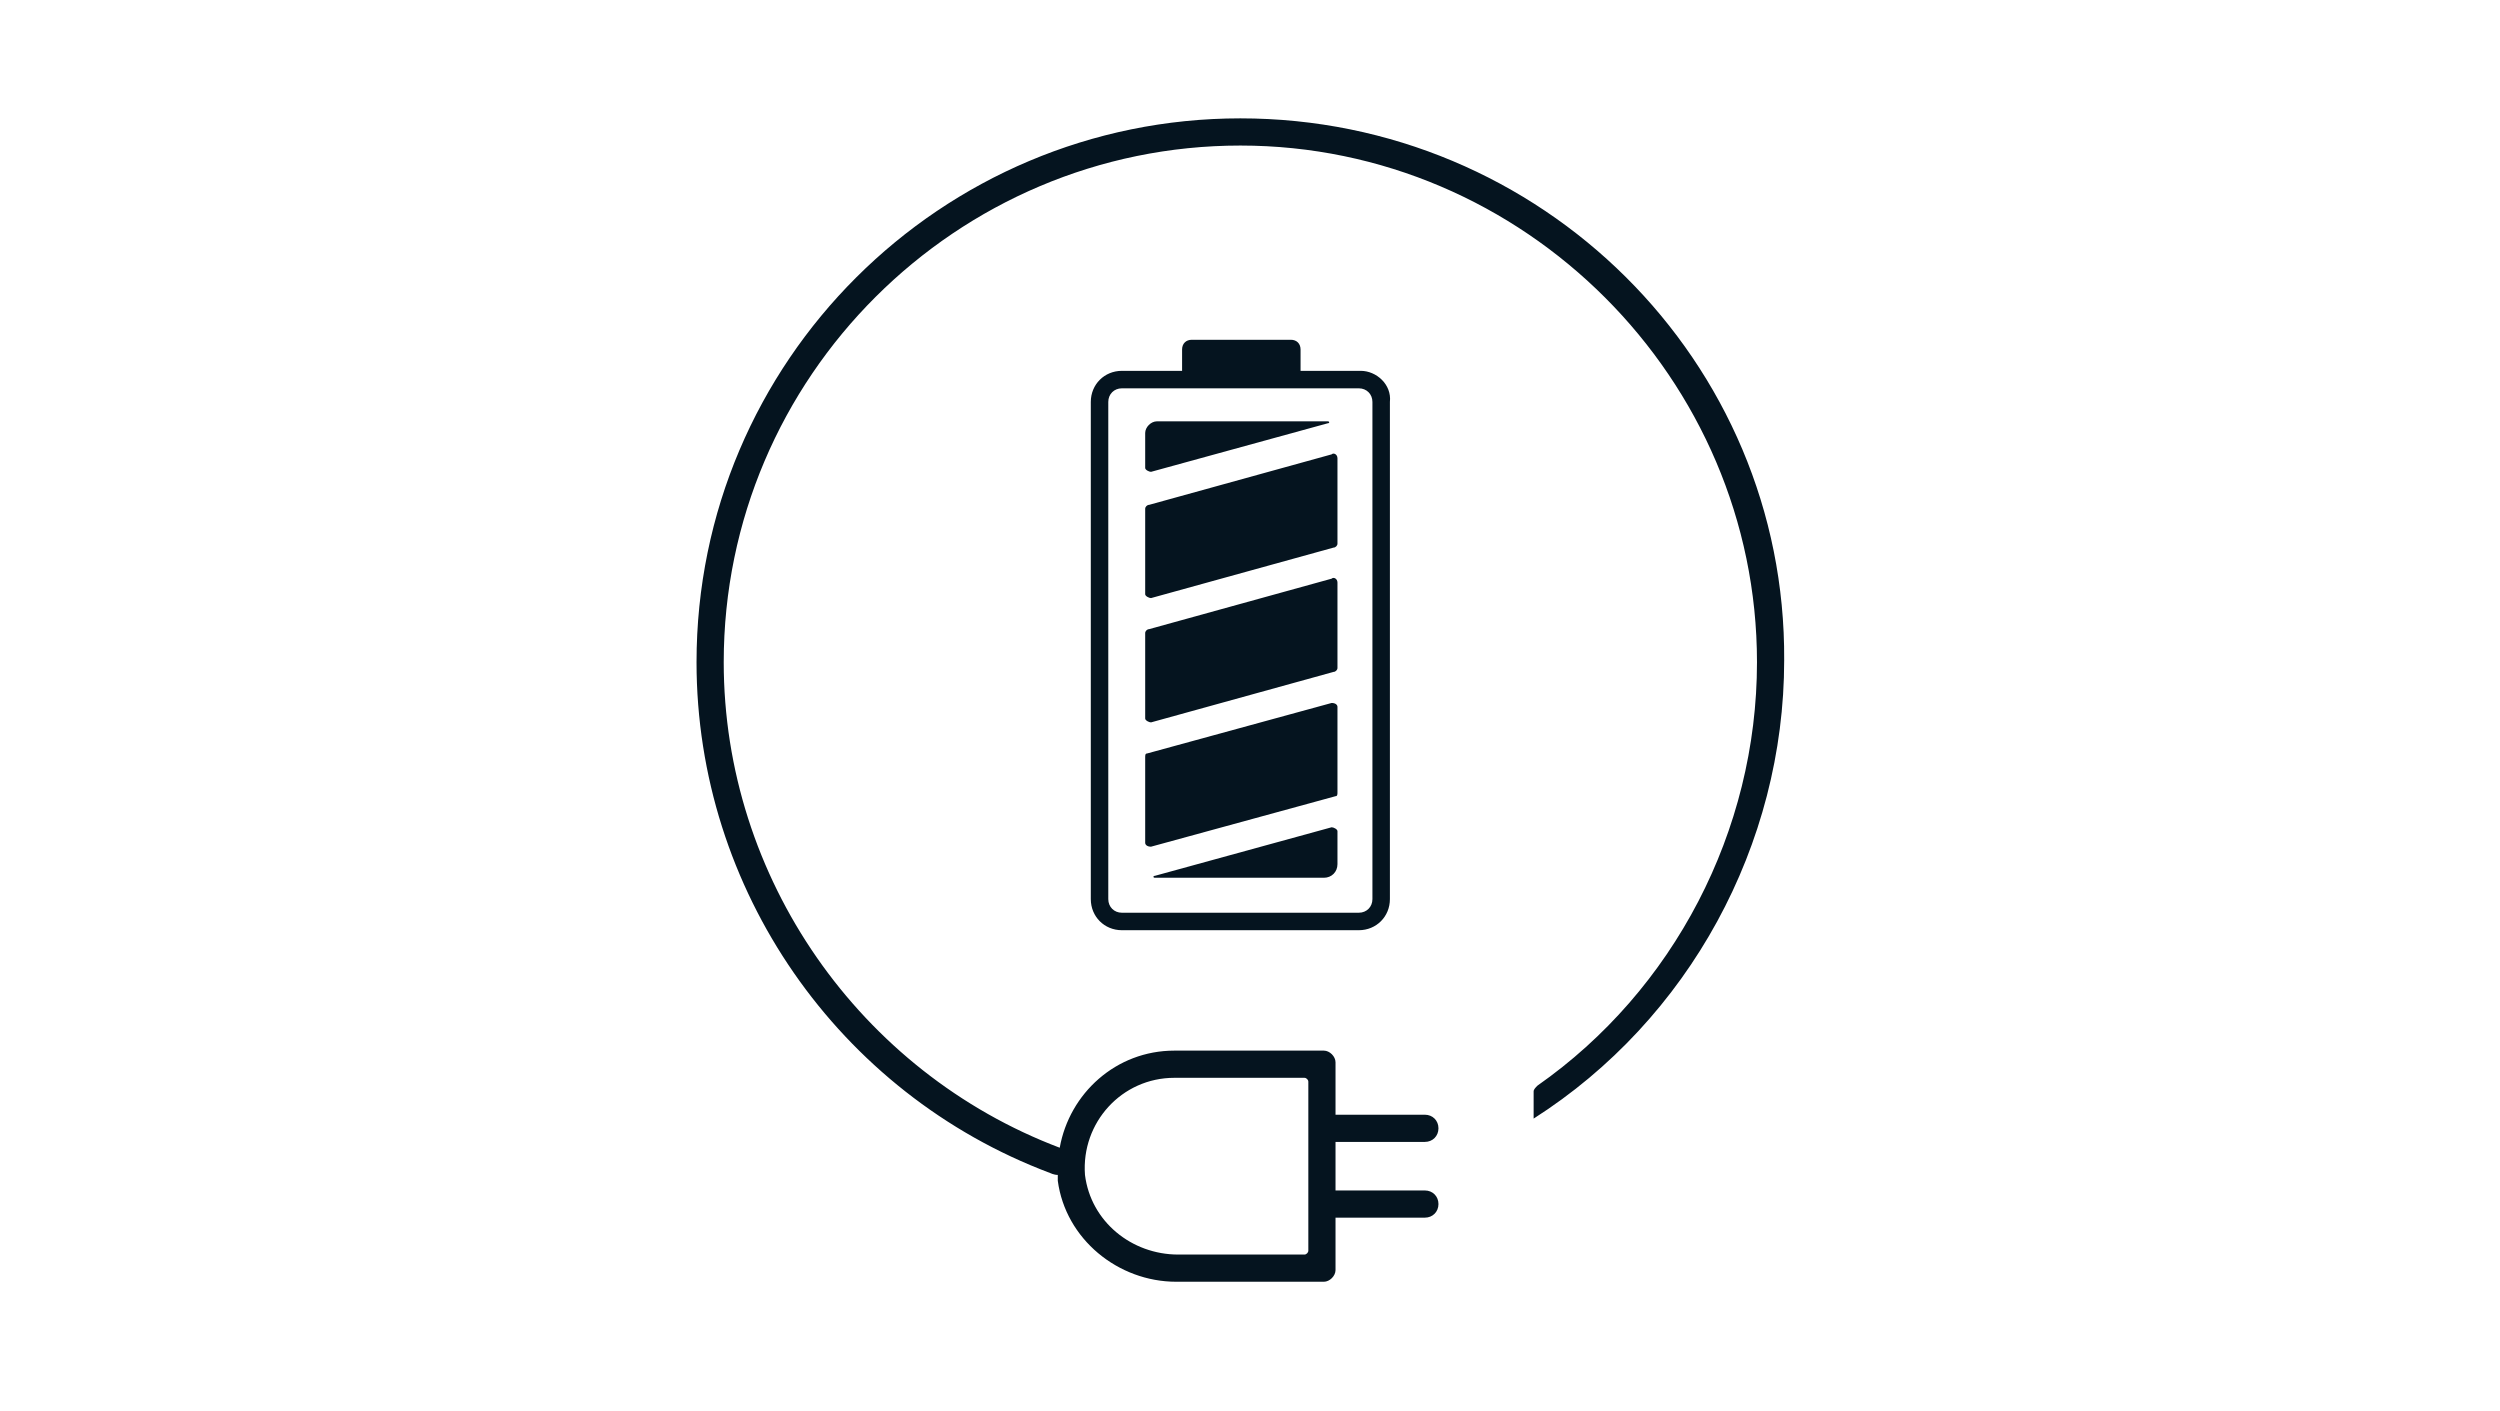 <svg width="861" height="486" viewBox="0 0 861 486" fill="none" xmlns="http://www.w3.org/2000/svg">
<mask id="mask0_529_2917" style="mask-type:alpha" maskUnits="userSpaceOnUse" x="0" y="0" width="861" height="486">
<rect x="0.903" width="860" height="486" fill="#D9D9D9"/>
</mask>
<g mask="url(#mask0_529_2917)">
</g>
<g clip-path="url(#clip0_529_2917)">
<path d="M458.616 242.102L395.071 259.493C394.402 259.493 394.402 260.162 394.402 260.831V290.263C394.402 290.932 395.071 291.6 396.408 291.6L459.954 274.209C460.623 274.209 460.623 273.54 460.623 272.871V243.439C460.623 242.77 459.954 242.102 458.616 242.102ZM458.616 284.911L397.746 301.634C397.077 301.634 397.077 302.303 397.746 302.303H455.941C458.616 302.303 460.623 300.296 460.623 297.621V286.249C460.623 285.58 459.285 284.911 458.616 284.911ZM458.616 199.292L395.739 216.683C395.071 216.683 394.402 217.352 394.402 218.021V247.453C394.402 248.122 395.739 248.791 396.408 248.791L459.285 231.399C459.954 231.399 460.623 230.73 460.623 230.061V200.63C460.623 199.292 459.285 198.623 458.616 199.292ZM458.616 156.482L395.739 173.873C395.071 173.873 394.402 174.542 394.402 175.211V204.643C394.402 205.312 395.739 205.981 396.408 205.981L459.285 188.589C459.954 188.589 460.623 187.92 460.623 187.252V157.82C460.623 156.482 459.285 155.813 458.616 156.482ZM396.408 162.502L457.279 145.78C457.947 145.78 457.947 145.111 457.279 145.111H398.415C396.408 145.111 394.402 147.117 394.402 149.124V161.164C394.402 161.833 395.739 162.502 396.408 162.502ZM468.65 127.719H447.914V120.361C447.914 118.354 446.576 117.017 444.569 117.017H410.455C408.449 117.017 407.111 118.354 407.111 120.361V127.719H386.375C380.355 127.719 375.672 132.401 375.672 138.422V309.661C375.672 315.681 380.355 320.363 386.375 320.363H467.981C474.001 320.363 478.683 315.681 478.683 309.661V138.422C479.352 132.401 474.001 127.719 468.65 127.719ZM472.663 309.661C472.663 312.336 470.657 314.343 467.981 314.343H386.375C383.699 314.343 381.693 312.336 381.693 309.661V138.422C381.693 135.746 383.699 133.739 386.375 133.739H467.981C470.657 133.739 472.663 135.746 472.663 138.422V309.661ZM427.178 40.762C324.167 40.762 239.885 124.375 239.885 228.055C239.885 306.316 288.715 376.551 361.625 403.976C361.625 403.976 362.963 404.645 364.301 404.645V406.652C366.977 426.719 385.037 441.435 405.104 441.435H455.941C457.947 441.435 459.954 439.428 459.954 437.421V419.361H490.724C493.399 419.361 495.406 417.354 495.406 414.679C495.406 412.003 493.399 409.996 490.724 409.996H459.954V393.274H490.724C493.399 393.274 495.406 391.267 495.406 388.591C495.406 385.916 493.399 383.909 490.724 383.909H459.954V365.849C459.954 363.842 457.947 361.835 455.941 361.835H404.435C384.368 361.835 368.314 376.551 364.97 395.28C296.073 369.193 249.25 302.303 249.25 228.055C249.25 129.726 329.518 50.126 427.178 50.126C524.838 50.126 605.106 130.395 605.106 228.055C605.106 286.249 576.343 341.099 529.52 373.876C528.851 374.544 528.182 375.213 528.182 375.882V385.247C581.695 351.133 614.471 290.932 614.471 227.386C615.14 124.375 530.858 40.762 427.178 40.762ZM404.435 371.2H449.252C449.921 371.2 450.59 371.869 450.59 372.538V430.732C450.59 431.401 449.921 432.07 449.252 432.07H405.773C389.719 432.07 375.672 420.699 373.666 404.645C372.328 386.585 386.375 371.2 404.435 371.2Z" fill="#05141F"/>
</g>
<defs>
<clipPath id="clip0_529_2917">
<rect width="401.342" height="401.342" fill="white" transform="translate(229.852 40.762)"/>
</clipPath>
</defs>
</svg>

